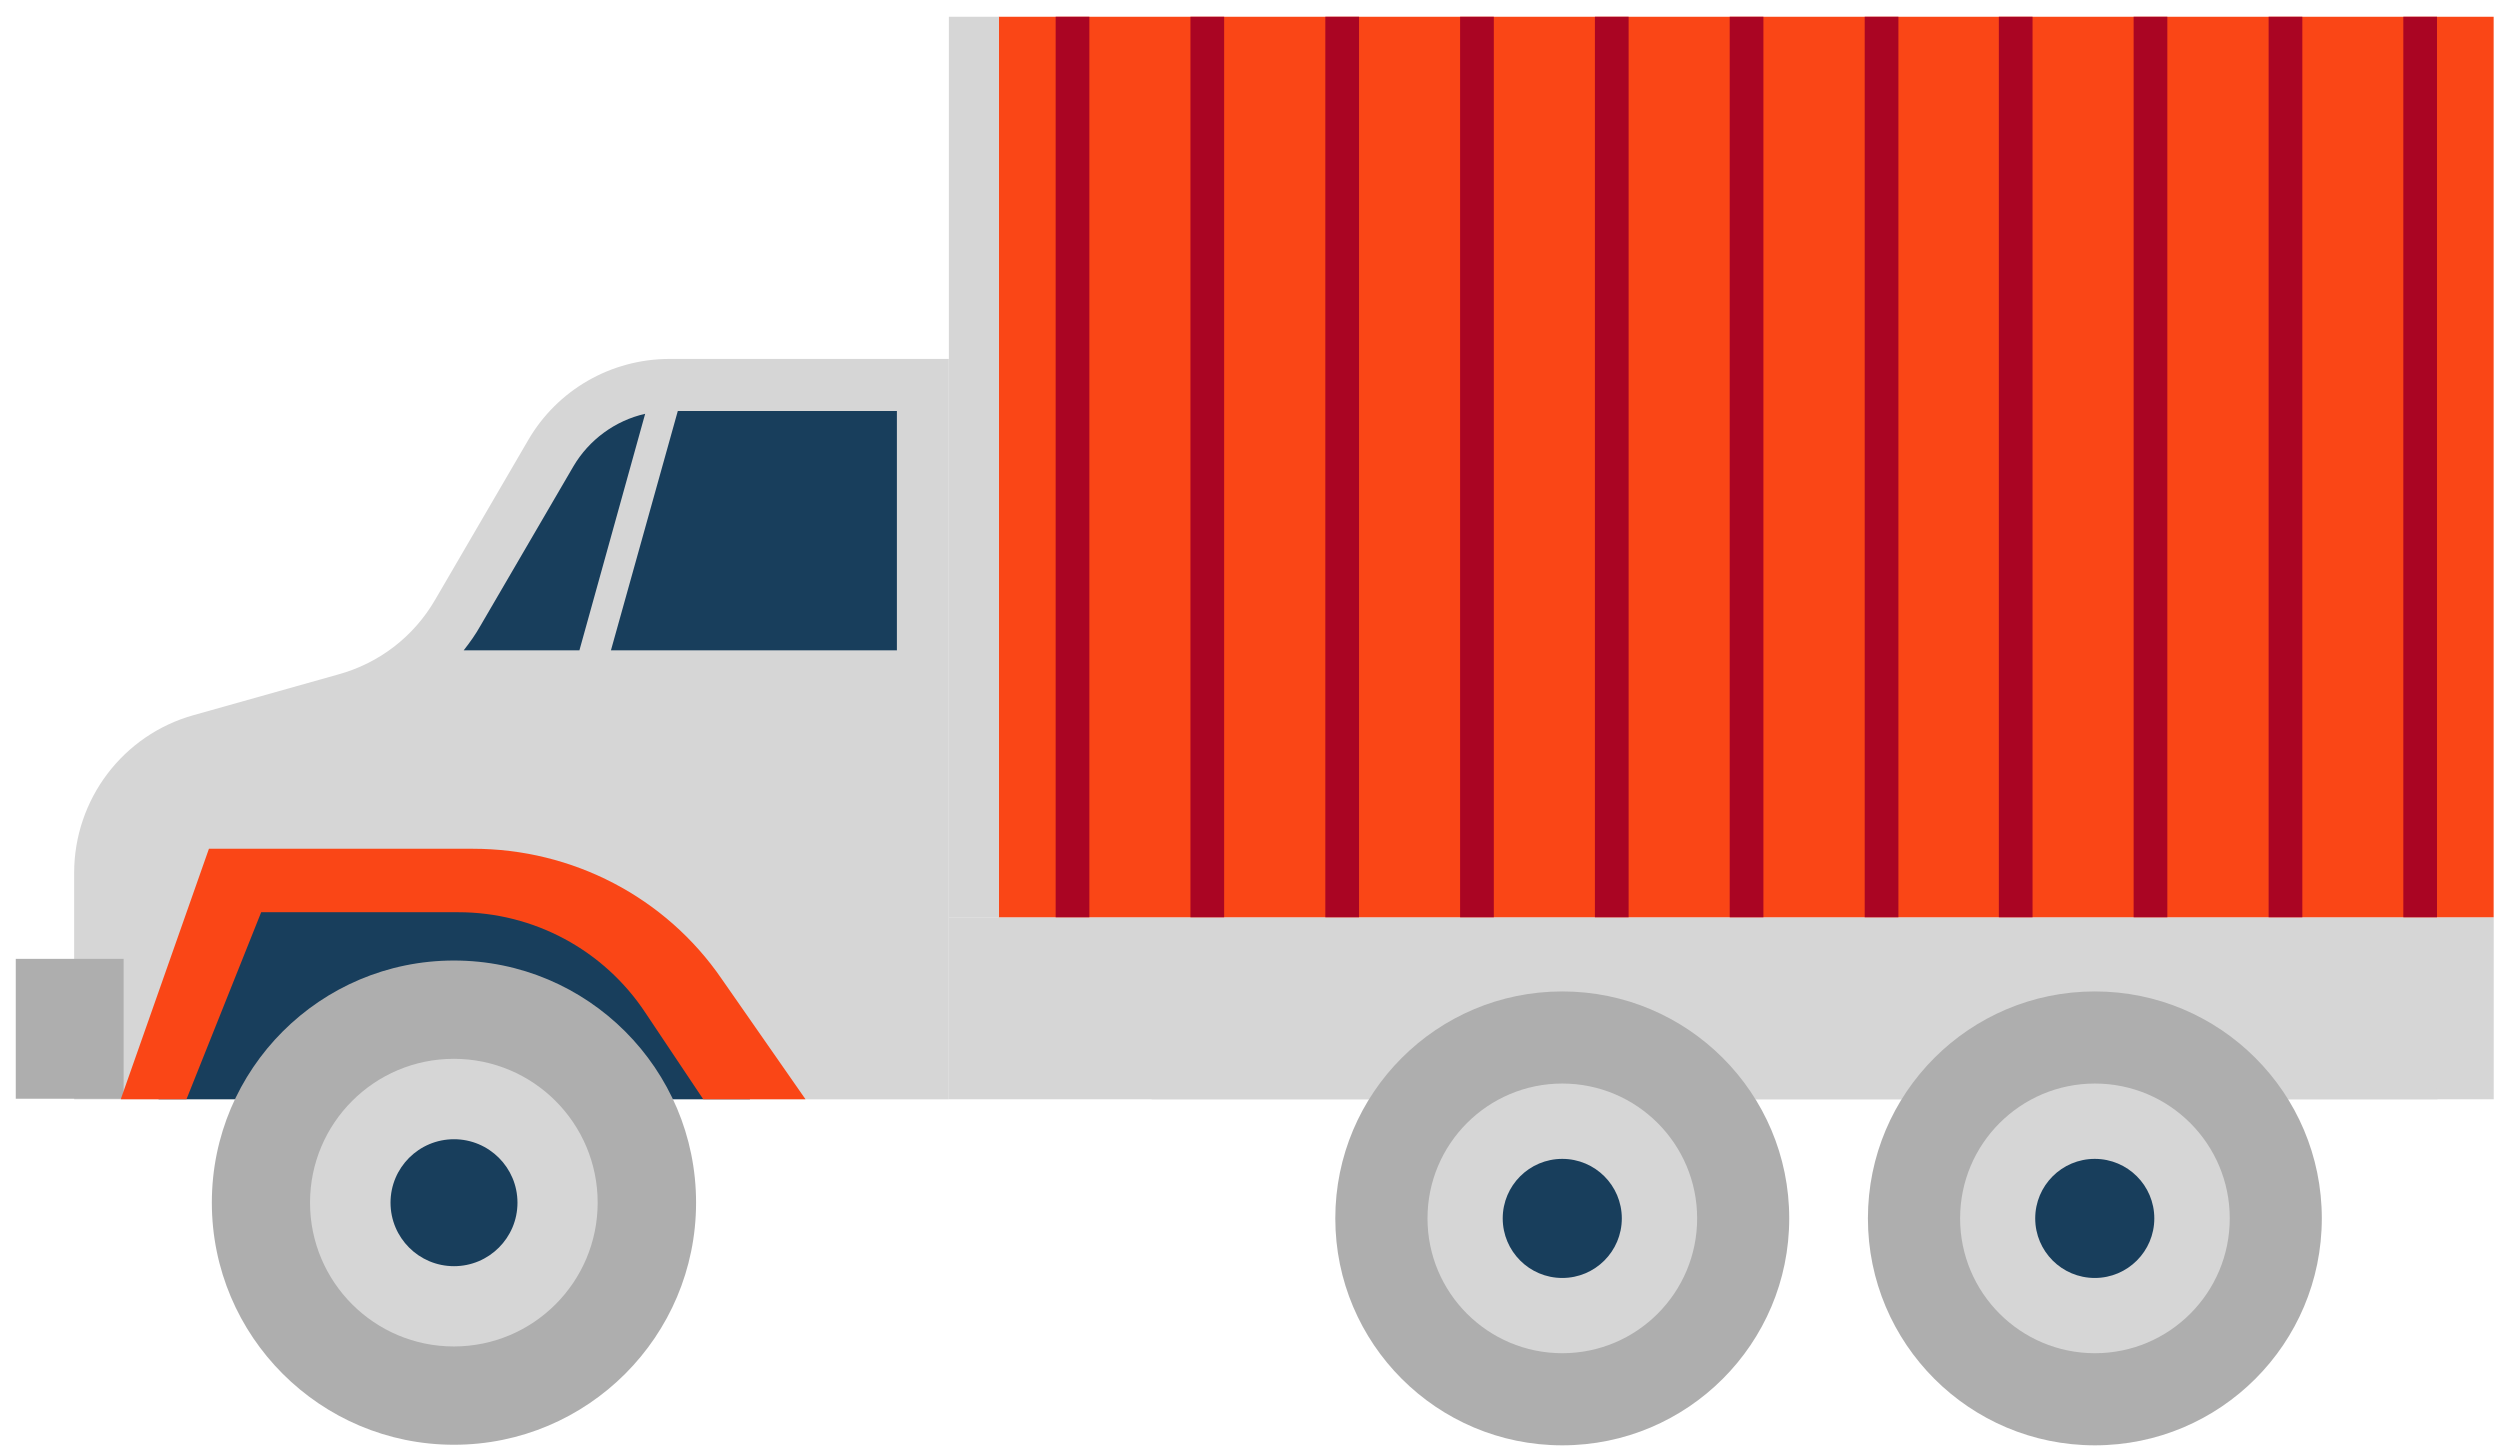 <svg width="91" height="53" viewBox="0 0 91 53" fill="none" xmlns="http://www.w3.org/2000/svg">
<g id="Group 1171280853">
<path id="Vector" d="M90.772 33.388H34.539V40.013H90.772V33.388Z" fill="#D6D6D6"/>
<path id="Vector_2" d="M84.144 35.454H46.478C43.963 35.454 41.918 37.499 41.918 40.014H88.724C88.704 37.499 86.659 35.454 84.144 35.454Z" fill="#D6D6D6"/>
<g id="Group">
<path id="Vector_3" d="M90.769 0.61H36.355V33.389H90.769V0.61Z" fill="#FA4616"/>
<path id="Vector_4" d="M34.537 13.065H24.374C22.248 13.065 20.285 14.189 19.221 16.029L15.848 21.816C15.07 23.166 13.803 24.147 12.29 24.556L7.055 26.029C4.478 26.744 2.699 29.096 2.699 31.775V40.015H34.537V13.065Z" fill="#D6D6D6"/>
</g>
<path id="Vector_5" d="M27.302 40.014L22.128 33.45C22.128 33.45 16.116 30.096 8.632 32.264L5.77 40.014H27.302Z" fill="#183E5C"/>
<path id="Vector_6" d="M4.5 34.902H0.574V39.994H4.5V34.902Z" fill="#AEAEAE"/>
<path id="Vector_7" d="M6.787 40.014L9.507 33.205H16.684C19.424 33.205 21.98 34.575 23.493 36.865L25.599 40.014H29.321L26.274 35.639C24.229 32.653 20.835 30.895 17.216 30.895H7.605L4.395 40.014H6.787Z" fill="#FA4616"/>
<path id="Vector_8" d="M56.867 52.61C61.429 52.61 65.128 48.911 65.128 44.349C65.128 39.786 61.429 36.088 56.867 36.088C52.304 36.088 48.605 39.786 48.605 44.349C48.605 48.911 52.304 52.61 56.867 52.61Z" fill="#AEAEAE"/>
<path id="Vector_9" d="M56.868 49.257C59.579 49.257 61.776 47.059 61.776 44.349C61.776 41.639 59.579 39.441 56.868 39.441C54.158 39.441 51.961 41.639 51.961 44.349C51.961 47.059 54.158 49.257 56.868 49.257Z" fill="#D6D6D6"/>
<path id="Vector_10" d="M56.867 46.518C58.064 46.518 59.034 45.547 59.034 44.35C59.034 43.153 58.064 42.183 56.867 42.183C55.67 42.183 54.699 43.153 54.699 44.35C54.699 45.547 55.67 46.518 56.867 46.518Z" fill="#183E5C"/>
<path id="Vector_11" d="M76.253 52.61C80.816 52.61 84.514 48.911 84.514 44.349C84.514 39.786 80.816 36.088 76.253 36.088C71.691 36.088 67.992 39.786 67.992 44.349C67.992 48.911 71.691 52.61 76.253 52.61Z" fill="#AEAEAE"/>
<path id="Vector_12" d="M76.255 49.257C78.966 49.257 81.163 47.059 81.163 44.349C81.163 41.639 78.966 39.441 76.255 39.441C73.545 39.441 71.348 41.639 71.348 44.349C71.348 47.059 73.545 49.257 76.255 49.257Z" fill="#D6D6D6"/>
<path id="Vector_13" d="M76.25 46.518C77.447 46.518 78.417 45.547 78.417 44.35C78.417 43.153 77.447 42.183 76.25 42.183C75.052 42.183 74.082 43.153 74.082 44.35C74.082 45.547 75.052 46.518 76.25 46.518Z" fill="#183E5C"/>
<path id="Vector_14" d="M16.524 52.589C21.392 52.589 25.337 48.644 25.337 43.776C25.337 38.909 21.392 34.963 16.524 34.963C11.657 34.963 7.711 38.909 7.711 43.776C7.711 48.644 11.657 52.589 16.524 52.589Z" fill="#AEAEAE"/>
<path id="Vector_15" d="M16.52 49.011C19.411 49.011 21.755 46.667 21.755 43.776C21.755 40.885 19.411 38.541 16.52 38.541C13.629 38.541 11.285 40.885 11.285 43.776C11.285 46.667 13.629 49.011 16.52 49.011Z" fill="#D6D6D6"/>
<path id="Vector_16" d="M16.526 46.089C17.802 46.089 18.836 45.055 18.836 43.778C18.836 42.502 17.802 41.468 16.526 41.468C15.249 41.468 14.215 42.502 14.215 43.778C14.215 45.055 15.249 46.089 16.526 46.089Z" fill="#183E5C"/>
<g id="Group_2">
<path id="Vector_17" d="M23.484 15.062C22.4 15.308 21.439 16.003 20.866 16.985L17.492 22.771C17.308 23.099 17.104 23.385 16.879 23.671H21.091L23.484 15.062Z" fill="#183E5C"/>
<path id="Vector_18" d="M24.672 14.961L22.238 23.672H32.647V14.961H24.672Z" fill="#183E5C"/>
</g>
<path id="Vector_19" d="M36.359 0.61H34.539V33.389H36.359V0.61Z" fill="#D6D6D6"/>
<g id="Group_3">
<path id="Vector_20" d="M39.653 0.61H38.426V33.389H39.653V0.61Z" fill="#AA0523"/>
<path id="Vector_21" d="M44.559 0.61H43.332V33.389H44.559V0.61Z" fill="#AA0523"/>
<path id="Vector_22" d="M49.469 0.61H48.242V33.389H49.469V0.61Z" fill="#AA0523"/>
<path id="Vector_23" d="M54.375 0.61H53.148V33.389H54.375V0.61Z" fill="#AA0523"/>
<path id="Vector_24" d="M59.282 0.61H58.055V33.389H59.282V0.61Z" fill="#AA0523"/>
<path id="Vector_25" d="M64.188 0.61H62.961V33.389H64.188V0.61Z" fill="#AA0523"/>
<path id="Vector_26" d="M69.102 0.61H67.875V33.389H69.102V0.61Z" fill="#AA0523"/>
<path id="Vector_27" d="M73.985 0.61H72.758V33.389H73.985V0.61Z" fill="#AA0523"/>
<path id="Vector_28" d="M78.891 0.61H77.664V33.389H78.891V0.61Z" fill="#AA0523"/>
<path id="Vector_29" d="M83.805 0.61H82.578V33.389H83.805V0.61Z" fill="#AA0523"/>
<path id="Vector_30" d="M88.707 0.61H87.481V33.389H88.707V0.61Z" fill="#AA0523"/>
</g>
</g>
</svg>
